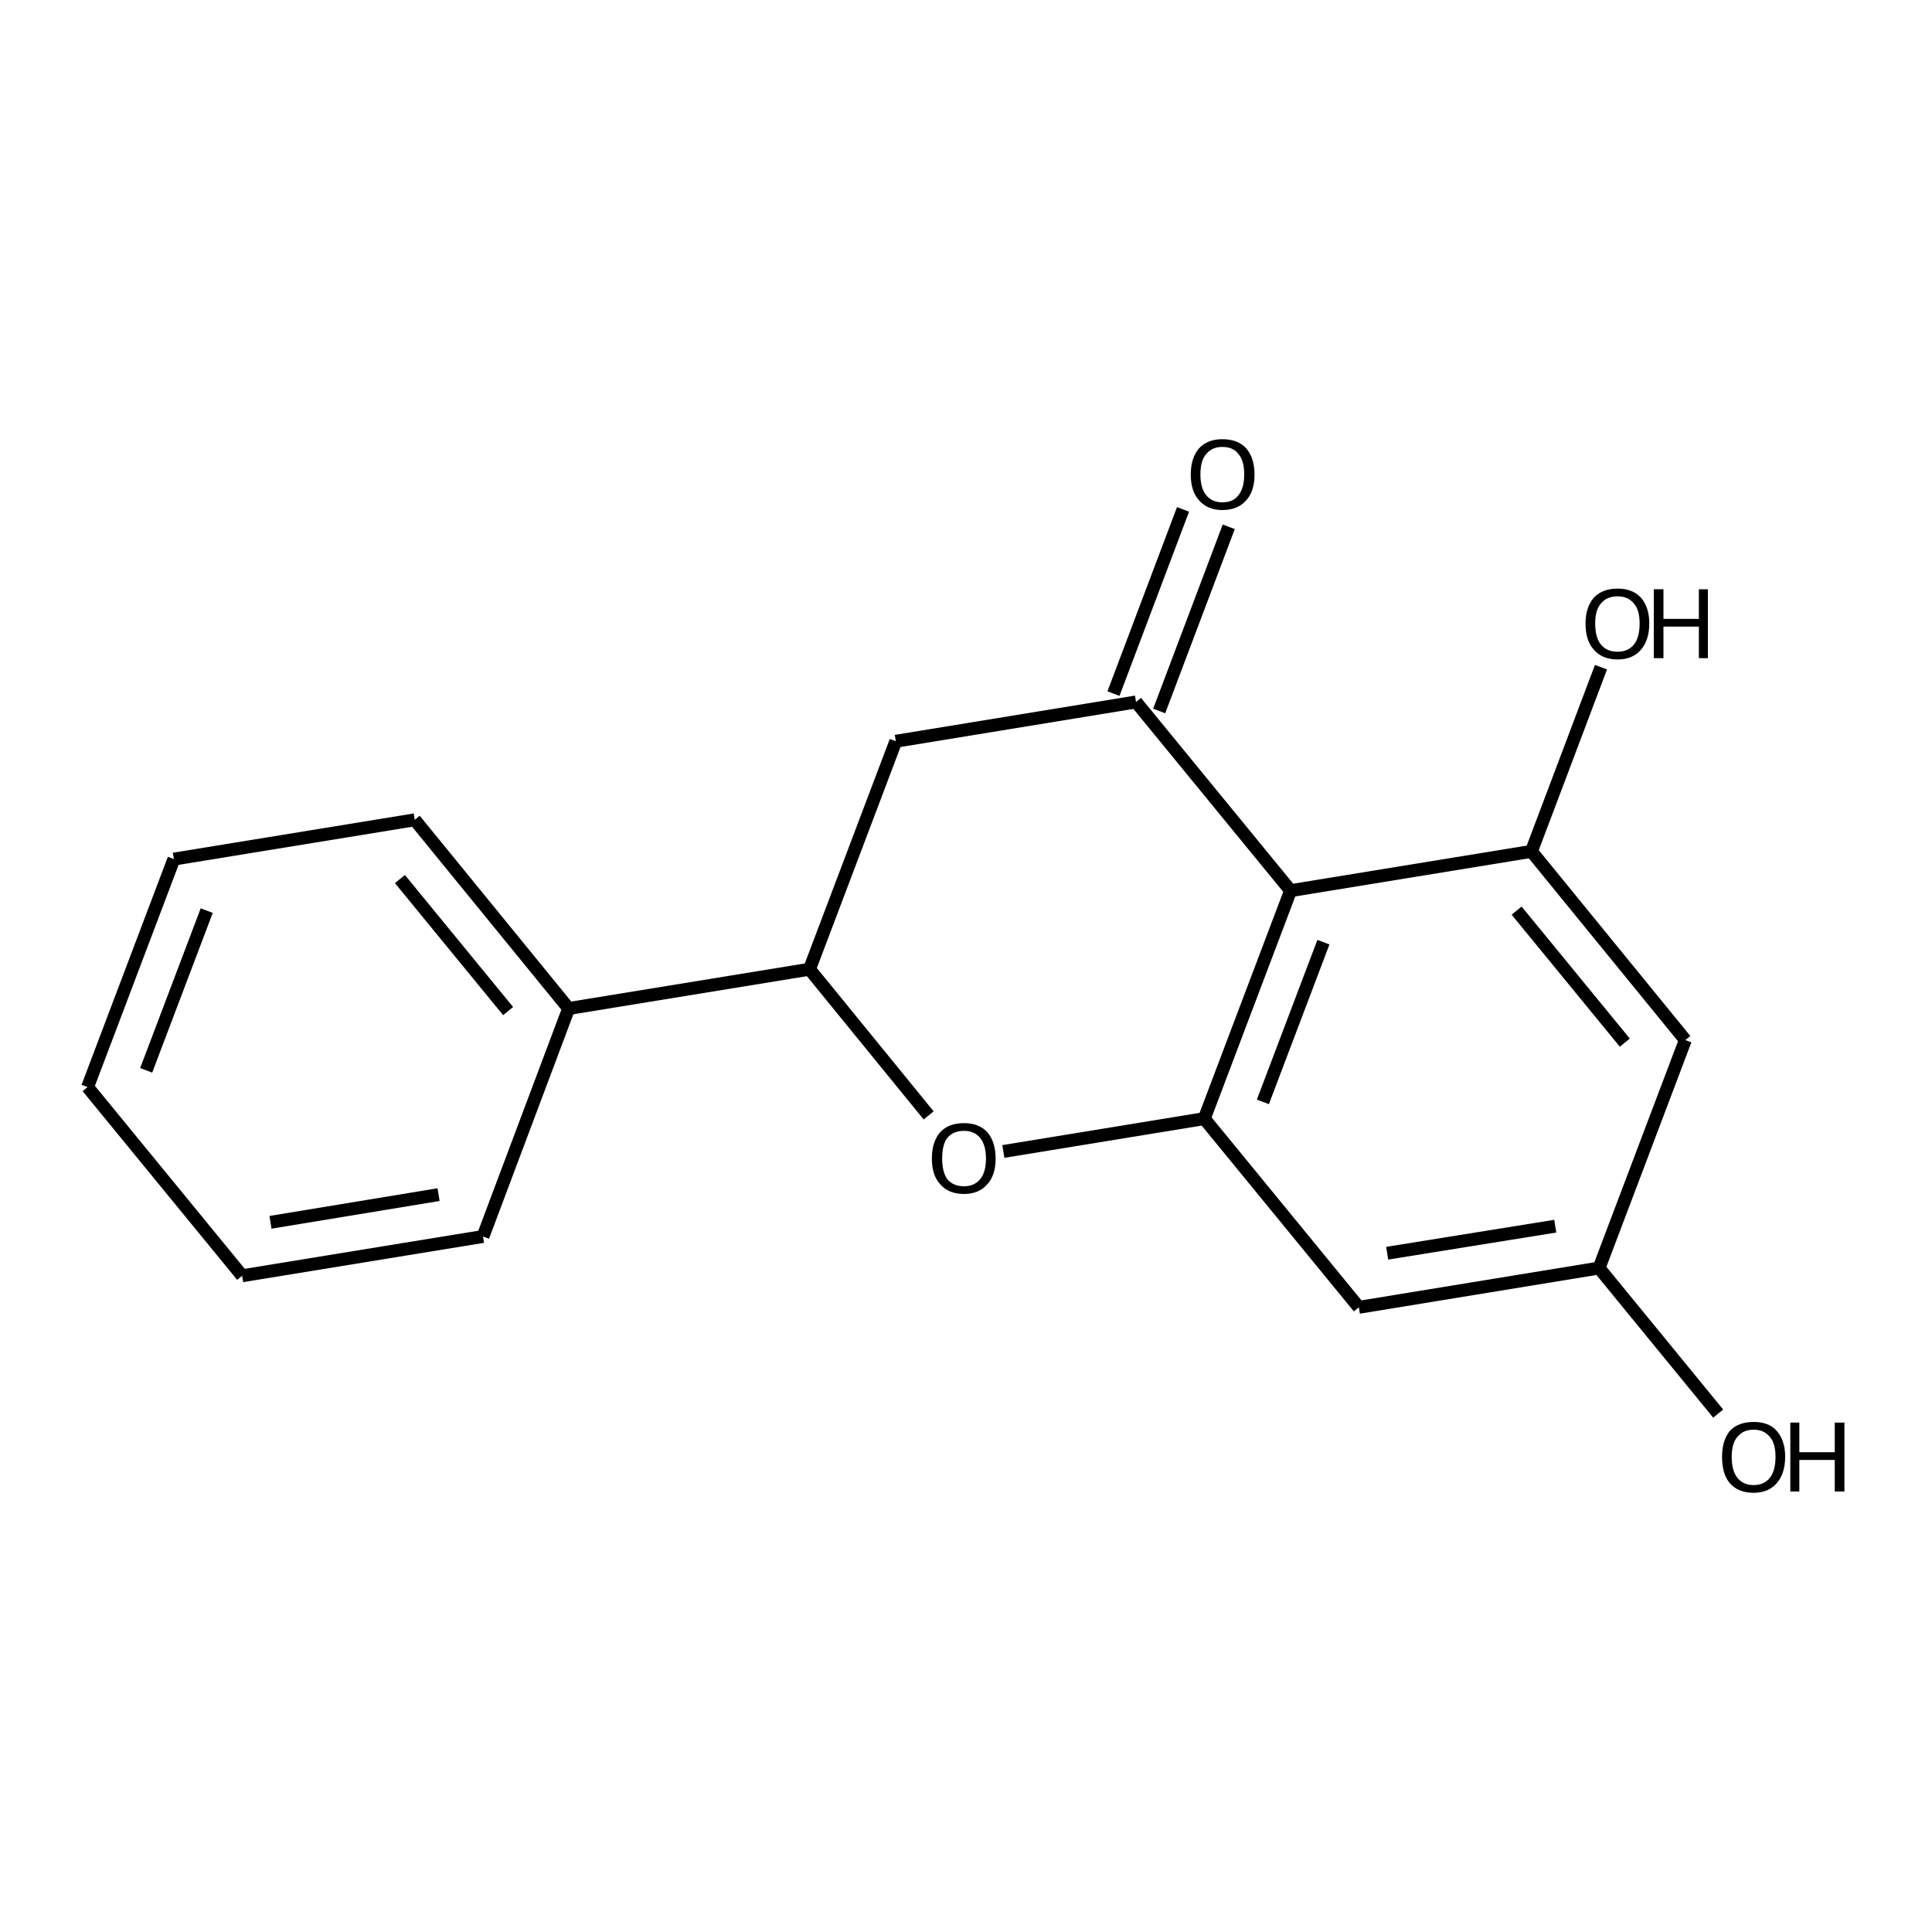 <?xml version='1.0' encoding='iso-8859-1'?>
<svg version='1.1' baseProfile='full'
              xmlns='http://www.w3.org/2000/svg'
                      xmlns:rdkit='http://www.rdkit.org/xml'
                      xmlns:xlink='http://www.w3.org/1999/xlink'
                  xml:space='preserve'
width='300px' height='300px' viewBox='0 0 300 300'>
<!-- END OF HEADER -->
<path class='bond-0 atom-0 atom-1' d='M 266.8,219.5 L 248.3,196.9' style='fill:none;fill-rule:evenodd;stroke:#000000;stroke-width:2.0px;stroke-linecap:butt;stroke-linejoin:miter;stroke-opacity:1' />
<path class='bond-1 atom-1 atom-2' d='M 248.3,196.9 L 211.0,203.0' style='fill:none;fill-rule:evenodd;stroke:#000000;stroke-width:2.0px;stroke-linecap:butt;stroke-linejoin:miter;stroke-opacity:1' />
<path class='bond-1 atom-1 atom-2' d='M 241.5,190.4 L 215.4,194.6' style='fill:none;fill-rule:evenodd;stroke:#000000;stroke-width:2.0px;stroke-linecap:butt;stroke-linejoin:miter;stroke-opacity:1' />
<path class='bond-2 atom-2 atom-3' d='M 211.0,203.0 L 187.0,173.7' style='fill:none;fill-rule:evenodd;stroke:#000000;stroke-width:2.0px;stroke-linecap:butt;stroke-linejoin:miter;stroke-opacity:1' />
<path class='bond-3 atom-3 atom-4' d='M 187.0,173.7 L 155.8,178.8' style='fill:none;fill-rule:evenodd;stroke:#000000;stroke-width:2.0px;stroke-linecap:butt;stroke-linejoin:miter;stroke-opacity:1' />
<path class='bond-4 atom-4 atom-5' d='M 144.2,173.2 L 125.7,150.5' style='fill:none;fill-rule:evenodd;stroke:#000000;stroke-width:2.0px;stroke-linecap:butt;stroke-linejoin:miter;stroke-opacity:1' />
<path class='bond-5 atom-5 atom-6' d='M 125.7,150.5 L 139.1,115.1' style='fill:none;fill-rule:evenodd;stroke:#000000;stroke-width:2.0px;stroke-linecap:butt;stroke-linejoin:miter;stroke-opacity:1' />
<path class='bond-6 atom-6 atom-7' d='M 139.1,115.1 L 176.4,109.0' style='fill:none;fill-rule:evenodd;stroke:#000000;stroke-width:2.0px;stroke-linecap:butt;stroke-linejoin:miter;stroke-opacity:1' />
<path class='bond-7 atom-7 atom-8' d='M 172.9,107.7 L 183.7,79.1' style='fill:none;fill-rule:evenodd;stroke:#000000;stroke-width:2.0px;stroke-linecap:butt;stroke-linejoin:miter;stroke-opacity:1' />
<path class='bond-7 atom-7 atom-8' d='M 180.0,110.4 L 190.8,81.8' style='fill:none;fill-rule:evenodd;stroke:#000000;stroke-width:2.0px;stroke-linecap:butt;stroke-linejoin:miter;stroke-opacity:1' />
<path class='bond-8 atom-7 atom-9' d='M 176.4,109.0 L 200.4,138.3' style='fill:none;fill-rule:evenodd;stroke:#000000;stroke-width:2.0px;stroke-linecap:butt;stroke-linejoin:miter;stroke-opacity:1' />
<path class='bond-9 atom-9 atom-10' d='M 200.4,138.3 L 237.8,132.2' style='fill:none;fill-rule:evenodd;stroke:#000000;stroke-width:2.0px;stroke-linecap:butt;stroke-linejoin:miter;stroke-opacity:1' />
<path class='bond-10 atom-10 atom-11' d='M 237.8,132.2 L 261.7,161.5' style='fill:none;fill-rule:evenodd;stroke:#000000;stroke-width:2.0px;stroke-linecap:butt;stroke-linejoin:miter;stroke-opacity:1' />
<path class='bond-10 atom-10 atom-11' d='M 235.5,141.4 L 252.3,161.9' style='fill:none;fill-rule:evenodd;stroke:#000000;stroke-width:2.0px;stroke-linecap:butt;stroke-linejoin:miter;stroke-opacity:1' />
<path class='bond-11 atom-10 atom-12' d='M 237.8,132.2 L 248.6,103.6' style='fill:none;fill-rule:evenodd;stroke:#000000;stroke-width:2.0px;stroke-linecap:butt;stroke-linejoin:miter;stroke-opacity:1' />
<path class='bond-12 atom-5 atom-13' d='M 125.7,150.5 L 88.3,156.6' style='fill:none;fill-rule:evenodd;stroke:#000000;stroke-width:2.0px;stroke-linecap:butt;stroke-linejoin:miter;stroke-opacity:1' />
<path class='bond-13 atom-13 atom-14' d='M 88.3,156.6 L 64.4,127.3' style='fill:none;fill-rule:evenodd;stroke:#000000;stroke-width:2.0px;stroke-linecap:butt;stroke-linejoin:miter;stroke-opacity:1' />
<path class='bond-13 atom-13 atom-14' d='M 78.9,157.0 L 62.1,136.5' style='fill:none;fill-rule:evenodd;stroke:#000000;stroke-width:2.0px;stroke-linecap:butt;stroke-linejoin:miter;stroke-opacity:1' />
<path class='bond-14 atom-14 atom-15' d='M 64.4,127.3 L 27.0,133.4' style='fill:none;fill-rule:evenodd;stroke:#000000;stroke-width:2.0px;stroke-linecap:butt;stroke-linejoin:miter;stroke-opacity:1' />
<path class='bond-15 atom-15 atom-16' d='M 27.0,133.4 L 13.6,168.8' style='fill:none;fill-rule:evenodd;stroke:#000000;stroke-width:2.0px;stroke-linecap:butt;stroke-linejoin:miter;stroke-opacity:1' />
<path class='bond-15 atom-15 atom-16' d='M 32.1,141.4 L 22.7,166.2' style='fill:none;fill-rule:evenodd;stroke:#000000;stroke-width:2.0px;stroke-linecap:butt;stroke-linejoin:miter;stroke-opacity:1' />
<path class='bond-16 atom-16 atom-17' d='M 13.6,168.8 L 37.6,198.1' style='fill:none;fill-rule:evenodd;stroke:#000000;stroke-width:2.0px;stroke-linecap:butt;stroke-linejoin:miter;stroke-opacity:1' />
<path class='bond-17 atom-17 atom-18' d='M 37.6,198.1 L 75.0,192.0' style='fill:none;fill-rule:evenodd;stroke:#000000;stroke-width:2.0px;stroke-linecap:butt;stroke-linejoin:miter;stroke-opacity:1' />
<path class='bond-17 atom-17 atom-18' d='M 42.0,189.8 L 68.1,185.5' style='fill:none;fill-rule:evenodd;stroke:#000000;stroke-width:2.0px;stroke-linecap:butt;stroke-linejoin:miter;stroke-opacity:1' />
<path class='bond-18 atom-11 atom-1' d='M 261.7,161.5 L 248.3,196.9' style='fill:none;fill-rule:evenodd;stroke:#000000;stroke-width:2.0px;stroke-linecap:butt;stroke-linejoin:miter;stroke-opacity:1' />
<path class='bond-19 atom-18 atom-13' d='M 75.0,192.0 L 88.3,156.6' style='fill:none;fill-rule:evenodd;stroke:#000000;stroke-width:2.0px;stroke-linecap:butt;stroke-linejoin:miter;stroke-opacity:1' />
<path class='bond-20 atom-9 atom-3' d='M 200.4,138.3 L 187.0,173.7' style='fill:none;fill-rule:evenodd;stroke:#000000;stroke-width:2.0px;stroke-linecap:butt;stroke-linejoin:miter;stroke-opacity:1' />
<path class='bond-20 atom-9 atom-3' d='M 205.5,146.3 L 196.1,171.1' style='fill:none;fill-rule:evenodd;stroke:#000000;stroke-width:2.0px;stroke-linecap:butt;stroke-linejoin:miter;stroke-opacity:1' />
<path class='atom-0' d='M 267.4 226.2
Q 267.4 223.7, 268.6 222.2
Q 269.9 220.8, 272.3 220.8
Q 274.7 220.8, 275.9 222.2
Q 277.2 223.7, 277.2 226.2
Q 277.2 228.8, 275.9 230.3
Q 274.6 231.8, 272.3 231.8
Q 269.9 231.8, 268.6 230.3
Q 267.4 228.9, 267.4 226.2
M 272.3 230.6
Q 273.9 230.6, 274.8 229.5
Q 275.7 228.4, 275.7 226.2
Q 275.7 224.1, 274.8 223.1
Q 273.9 222.0, 272.3 222.0
Q 270.7 222.0, 269.8 223.1
Q 268.9 224.1, 268.9 226.2
Q 268.9 228.4, 269.8 229.5
Q 270.7 230.6, 272.3 230.6
' fill='#000000'/>
<path class='atom-0' d='M 278.0 220.9
L 279.4 220.9
L 279.4 225.5
L 284.9 225.5
L 284.9 220.9
L 286.4 220.9
L 286.4 231.6
L 284.9 231.6
L 284.9 226.7
L 279.4 226.7
L 279.4 231.6
L 278.0 231.6
L 278.0 220.9
' fill='#000000'/>
<path class='atom-4' d='M 144.7 179.9
Q 144.7 177.3, 146.0 175.8
Q 147.3 174.4, 149.7 174.4
Q 152.0 174.4, 153.3 175.8
Q 154.6 177.3, 154.6 179.9
Q 154.6 182.5, 153.3 183.9
Q 152.0 185.4, 149.7 185.4
Q 147.3 185.4, 146.0 183.9
Q 144.7 182.5, 144.7 179.9
M 149.7 184.2
Q 151.3 184.2, 152.2 183.1
Q 153.1 182.0, 153.1 179.9
Q 153.1 177.8, 152.2 176.7
Q 151.3 175.6, 149.7 175.6
Q 148.0 175.6, 147.1 176.7
Q 146.3 177.7, 146.3 179.9
Q 146.3 182.0, 147.1 183.1
Q 148.0 184.2, 149.7 184.2
' fill='#000000'/>
<path class='atom-8' d='M 184.9 73.7
Q 184.9 71.1, 186.2 69.6
Q 187.5 68.2, 189.8 68.2
Q 192.2 68.2, 193.5 69.6
Q 194.8 71.1, 194.8 73.7
Q 194.8 76.3, 193.5 77.7
Q 192.2 79.2, 189.8 79.2
Q 187.5 79.2, 186.2 77.7
Q 184.9 76.3, 184.9 73.7
M 189.8 78.0
Q 191.5 78.0, 192.3 76.9
Q 193.2 75.8, 193.2 73.7
Q 193.2 71.5, 192.3 70.5
Q 191.5 69.4, 189.8 69.4
Q 188.2 69.4, 187.3 70.5
Q 186.4 71.5, 186.4 73.7
Q 186.4 75.8, 187.3 76.9
Q 188.2 78.0, 189.8 78.0
' fill='#000000'/>
<path class='atom-12' d='M 246.2 96.8
Q 246.2 94.3, 247.5 92.8
Q 248.8 91.4, 251.2 91.4
Q 253.5 91.4, 254.8 92.8
Q 256.1 94.3, 256.1 96.8
Q 256.1 99.4, 254.8 100.9
Q 253.5 102.4, 251.2 102.4
Q 248.8 102.4, 247.5 100.9
Q 246.2 99.5, 246.2 96.8
M 251.2 101.2
Q 252.8 101.2, 253.7 100.1
Q 254.6 99.0, 254.6 96.8
Q 254.6 94.7, 253.7 93.7
Q 252.8 92.6, 251.2 92.6
Q 249.5 92.6, 248.6 93.7
Q 247.7 94.7, 247.7 96.8
Q 247.7 99.0, 248.6 100.1
Q 249.5 101.2, 251.2 101.2
' fill='#000000'/>
<path class='atom-12' d='M 256.8 91.5
L 258.3 91.5
L 258.3 96.1
L 263.8 96.1
L 263.8 91.5
L 265.2 91.5
L 265.2 102.2
L 263.8 102.2
L 263.8 97.3
L 258.3 97.3
L 258.3 102.2
L 256.8 102.2
L 256.8 91.5
' fill='#000000'/>
</svg>
